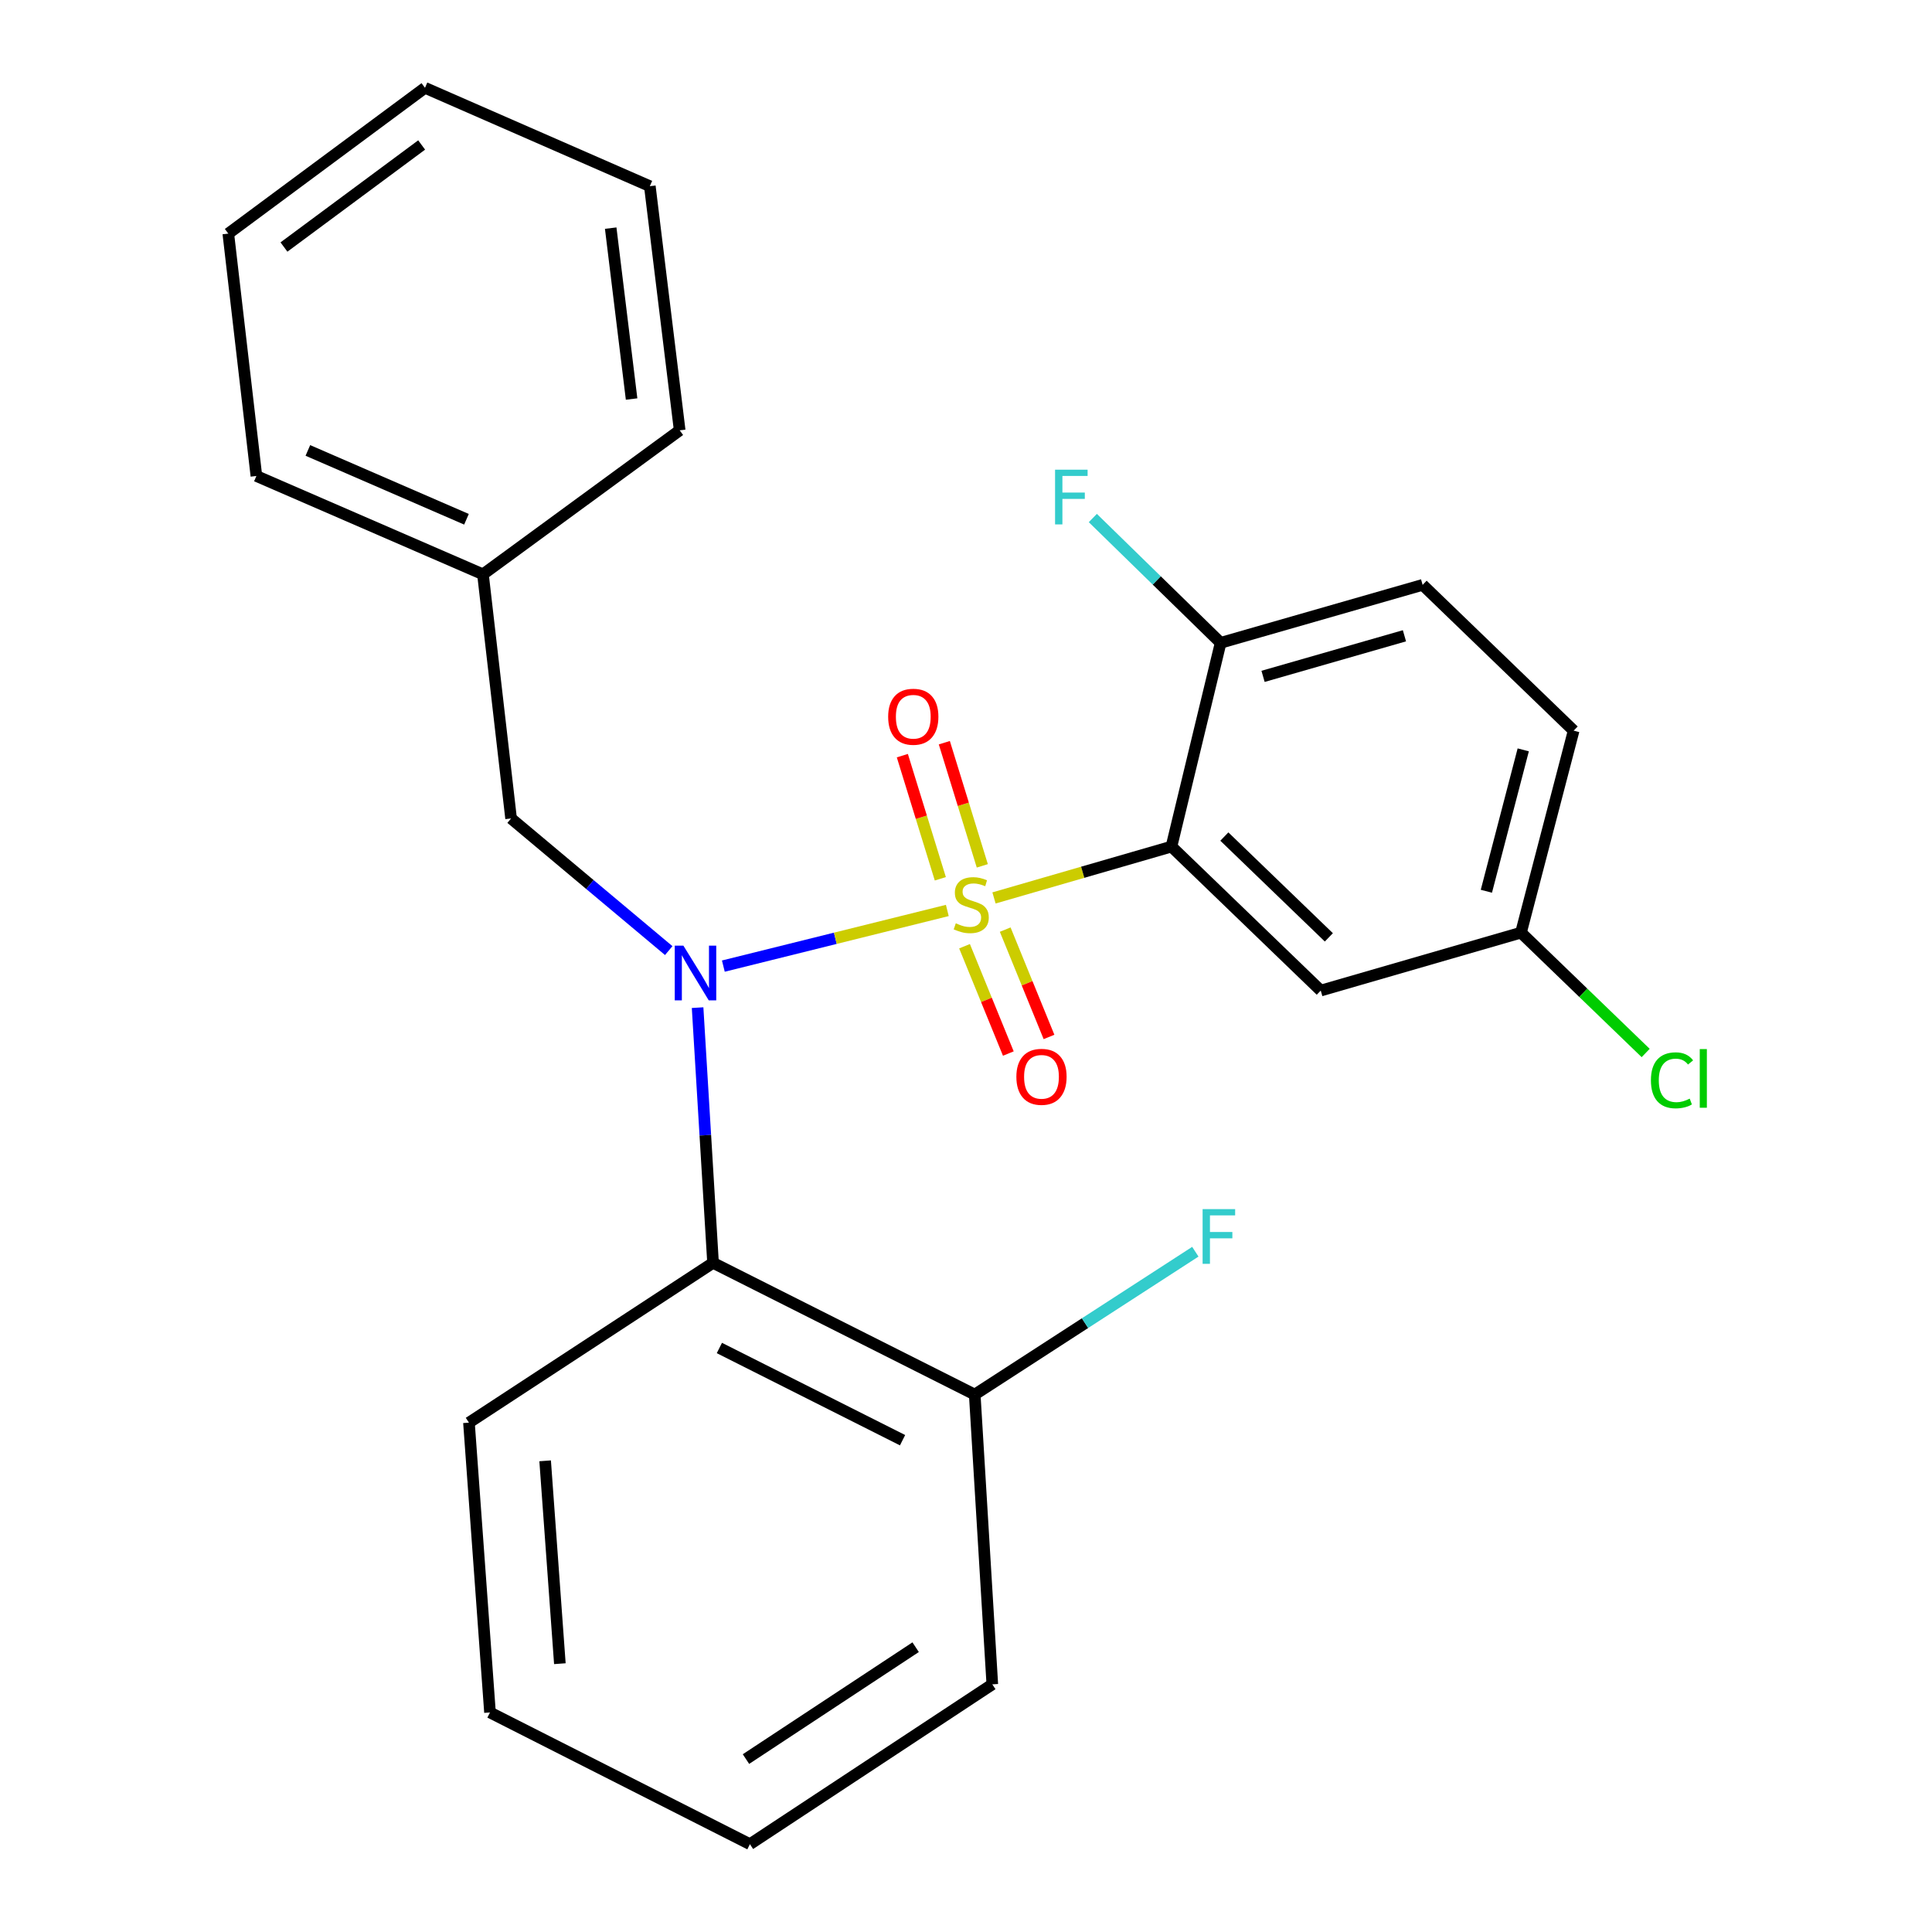 <?xml version='1.0' encoding='iso-8859-1'?>
<svg version='1.1' baseProfile='full'
              xmlns='http://www.w3.org/2000/svg'
                      xmlns:rdkit='http://www.rdkit.org/xml'
                      xmlns:xlink='http://www.w3.org/1999/xlink'
                  xml:space='preserve'
width='1000px' height='1000px' viewBox='0 0 1000 1000'>
<!-- END OF HEADER -->
<rect style='opacity:1.0;fill:#FFFFFF;stroke:none' width='1000' height='1000' x='0' y='0'> </rect>
<path class='bond-0' d='M 264.534,423.634 L 249.98,297.267' style='fill:none;fill-rule:evenodd;stroke:#000000;stroke-width:6px;stroke-linecap:butt;stroke-linejoin:miter;stroke-opacity:1' />
<path class='bond-1' d='M 264.534,423.634 L 305.334,457.83' style='fill:none;fill-rule:evenodd;stroke:#000000;stroke-width:6px;stroke-linecap:butt;stroke-linejoin:miter;stroke-opacity:1' />
<path class='bond-1' d='M 305.334,457.83 L 346.134,492.027' style='fill:none;fill-rule:evenodd;stroke:#0000FF;stroke-width:6px;stroke-linecap:butt;stroke-linejoin:miter;stroke-opacity:1' />
<path class='bond-2' d='M 361.073,521.555 L 365.072,587.598' style='fill:none;fill-rule:evenodd;stroke:#0000FF;stroke-width:6px;stroke-linecap:butt;stroke-linejoin:miter;stroke-opacity:1' />
<path class='bond-2' d='M 365.072,587.598 L 369.071,653.642' style='fill:none;fill-rule:evenodd;stroke:#000000;stroke-width:6px;stroke-linecap:butt;stroke-linejoin:miter;stroke-opacity:1' />
<path class='bond-3' d='M 374.405,500.056 L 432.367,485.656' style='fill:none;fill-rule:evenodd;stroke:#0000FF;stroke-width:6px;stroke-linecap:butt;stroke-linejoin:miter;stroke-opacity:1' />
<path class='bond-3' d='M 432.367,485.656 L 490.33,471.255' style='fill:none;fill-rule:evenodd;stroke:#CCCC00;stroke-width:6px;stroke-linecap:butt;stroke-linejoin:miter;stroke-opacity:1' />
<path class='bond-4' d='M 787.259,482.731 L 814.521,378.181' style='fill:none;fill-rule:evenodd;stroke:#000000;stroke-width:6px;stroke-linecap:butt;stroke-linejoin:miter;stroke-opacity:1' />
<path class='bond-4' d='M 769.345,461.311 L 788.428,388.126' style='fill:none;fill-rule:evenodd;stroke:#000000;stroke-width:6px;stroke-linecap:butt;stroke-linejoin:miter;stroke-opacity:1' />
<path class='bond-5' d='M 787.259,482.731 L 683.618,512.721' style='fill:none;fill-rule:evenodd;stroke:#000000;stroke-width:6px;stroke-linecap:butt;stroke-linejoin:miter;stroke-opacity:1' />
<path class='bond-6' d='M 787.259,482.731 L 819.527,513.878' style='fill:none;fill-rule:evenodd;stroke:#000000;stroke-width:6px;stroke-linecap:butt;stroke-linejoin:miter;stroke-opacity:1' />
<path class='bond-6' d='M 819.527,513.878 L 851.795,545.025' style='fill:none;fill-rule:evenodd;stroke:#00CC00;stroke-width:6px;stroke-linecap:butt;stroke-linejoin:miter;stroke-opacity:1' />
<path class='bond-7' d='M 508.439,448.162 L 498.609,416.292' style='fill:none;fill-rule:evenodd;stroke:#CCCC00;stroke-width:6px;stroke-linecap:butt;stroke-linejoin:miter;stroke-opacity:1' />
<path class='bond-7' d='M 498.609,416.292 L 488.779,384.422' style='fill:none;fill-rule:evenodd;stroke:#FF0000;stroke-width:6px;stroke-linecap:butt;stroke-linejoin:miter;stroke-opacity:1' />
<path class='bond-7' d='M 486.71,454.864 L 476.88,422.994' style='fill:none;fill-rule:evenodd;stroke:#CCCC00;stroke-width:6px;stroke-linecap:butt;stroke-linejoin:miter;stroke-opacity:1' />
<path class='bond-7' d='M 476.88,422.994 L 467.05,391.124' style='fill:none;fill-rule:evenodd;stroke:#FF0000;stroke-width:6px;stroke-linecap:butt;stroke-linejoin:miter;stroke-opacity:1' />
<path class='bond-8' d='M 499.241,489.759 L 510.576,517.537' style='fill:none;fill-rule:evenodd;stroke:#CCCC00;stroke-width:6px;stroke-linecap:butt;stroke-linejoin:miter;stroke-opacity:1' />
<path class='bond-8' d='M 510.576,517.537 L 521.911,545.314' style='fill:none;fill-rule:evenodd;stroke:#FF0000;stroke-width:6px;stroke-linecap:butt;stroke-linejoin:miter;stroke-opacity:1' />
<path class='bond-8' d='M 520.295,481.168 L 531.63,508.945' style='fill:none;fill-rule:evenodd;stroke:#CCCC00;stroke-width:6px;stroke-linecap:butt;stroke-linejoin:miter;stroke-opacity:1' />
<path class='bond-8' d='M 531.63,508.945 L 542.965,536.723' style='fill:none;fill-rule:evenodd;stroke:#FF0000;stroke-width:6px;stroke-linecap:butt;stroke-linejoin:miter;stroke-opacity:1' />
<path class='bond-9' d='M 514.492,464.769 L 560.417,451.478' style='fill:none;fill-rule:evenodd;stroke:#CCCC00;stroke-width:6px;stroke-linecap:butt;stroke-linejoin:miter;stroke-opacity:1' />
<path class='bond-9' d='M 560.417,451.478 L 606.343,438.187' style='fill:none;fill-rule:evenodd;stroke:#000000;stroke-width:6px;stroke-linecap:butt;stroke-linejoin:miter;stroke-opacity:1' />
<path class='bond-10' d='M 814.521,378.181 L 736.348,302.724' style='fill:none;fill-rule:evenodd;stroke:#000000;stroke-width:6px;stroke-linecap:butt;stroke-linejoin:miter;stroke-opacity:1' />
<path class='bond-11' d='M 736.348,302.724 L 631.798,332.727' style='fill:none;fill-rule:evenodd;stroke:#000000;stroke-width:6px;stroke-linecap:butt;stroke-linejoin:miter;stroke-opacity:1' />
<path class='bond-11' d='M 726.938,329.082 L 653.753,350.084' style='fill:none;fill-rule:evenodd;stroke:#000000;stroke-width:6px;stroke-linecap:butt;stroke-linejoin:miter;stroke-opacity:1' />
<path class='bond-12' d='M 631.798,332.727 L 606.343,438.187' style='fill:none;fill-rule:evenodd;stroke:#000000;stroke-width:6px;stroke-linecap:butt;stroke-linejoin:miter;stroke-opacity:1' />
<path class='bond-13' d='M 631.798,332.727 L 598.72,300.428' style='fill:none;fill-rule:evenodd;stroke:#000000;stroke-width:6px;stroke-linecap:butt;stroke-linejoin:miter;stroke-opacity:1' />
<path class='bond-13' d='M 598.72,300.428 L 565.643,268.129' style='fill:none;fill-rule:evenodd;stroke:#33CCCC;stroke-width:6px;stroke-linecap:butt;stroke-linejoin:miter;stroke-opacity:1' />
<path class='bond-14' d='M 369.071,653.642 L 504.521,721.822' style='fill:none;fill-rule:evenodd;stroke:#000000;stroke-width:6px;stroke-linecap:butt;stroke-linejoin:miter;stroke-opacity:1' />
<path class='bond-14' d='M 372.349,697.721 L 467.164,745.447' style='fill:none;fill-rule:evenodd;stroke:#000000;stroke-width:6px;stroke-linecap:butt;stroke-linejoin:miter;stroke-opacity:1' />
<path class='bond-15' d='M 369.071,653.642 L 242.729,736.362' style='fill:none;fill-rule:evenodd;stroke:#000000;stroke-width:6px;stroke-linecap:butt;stroke-linejoin:miter;stroke-opacity:1' />
<path class='bond-16' d='M 504.521,721.822 L 561.613,684.854' style='fill:none;fill-rule:evenodd;stroke:#000000;stroke-width:6px;stroke-linecap:butt;stroke-linejoin:miter;stroke-opacity:1' />
<path class='bond-16' d='M 561.613,684.854 L 618.705,647.887' style='fill:none;fill-rule:evenodd;stroke:#33CCCC;stroke-width:6px;stroke-linecap:butt;stroke-linejoin:miter;stroke-opacity:1' />
<path class='bond-17' d='M 504.521,721.822 L 513.617,871.812' style='fill:none;fill-rule:evenodd;stroke:#000000;stroke-width:6px;stroke-linecap:butt;stroke-linejoin:miter;stroke-opacity:1' />
<path class='bond-18' d='M 249.98,297.267 L 132.709,246.369' style='fill:none;fill-rule:evenodd;stroke:#000000;stroke-width:6px;stroke-linecap:butt;stroke-linejoin:miter;stroke-opacity:1' />
<path class='bond-18' d='M 241.443,268.773 L 159.353,233.144' style='fill:none;fill-rule:evenodd;stroke:#000000;stroke-width:6px;stroke-linecap:butt;stroke-linejoin:miter;stroke-opacity:1' />
<path class='bond-19' d='M 249.98,297.267 L 351.802,222.732' style='fill:none;fill-rule:evenodd;stroke:#000000;stroke-width:6px;stroke-linecap:butt;stroke-linejoin:miter;stroke-opacity:1' />
<path class='bond-20' d='M 132.709,246.369 L 118.168,120.911' style='fill:none;fill-rule:evenodd;stroke:#000000;stroke-width:6px;stroke-linecap:butt;stroke-linejoin:miter;stroke-opacity:1' />
<path class='bond-21' d='M 351.802,222.732 L 336.352,96.365' style='fill:none;fill-rule:evenodd;stroke:#000000;stroke-width:6px;stroke-linecap:butt;stroke-linejoin:miter;stroke-opacity:1' />
<path class='bond-21' d='M 326.913,206.537 L 316.098,118.08' style='fill:none;fill-rule:evenodd;stroke:#000000;stroke-width:6px;stroke-linecap:butt;stroke-linejoin:miter;stroke-opacity:1' />
<path class='bond-22' d='M 118.168,120.911 L 219.977,45.455' style='fill:none;fill-rule:evenodd;stroke:#000000;stroke-width:6px;stroke-linecap:butt;stroke-linejoin:miter;stroke-opacity:1' />
<path class='bond-22' d='M 146.98,127.861 L 218.246,75.042' style='fill:none;fill-rule:evenodd;stroke:#000000;stroke-width:6px;stroke-linecap:butt;stroke-linejoin:miter;stroke-opacity:1' />
<path class='bond-23' d='M 336.352,96.365 L 219.977,45.455' style='fill:none;fill-rule:evenodd;stroke:#000000;stroke-width:6px;stroke-linecap:butt;stroke-linejoin:miter;stroke-opacity:1' />
<path class='bond-24' d='M 242.729,736.362 L 253.619,886.366' style='fill:none;fill-rule:evenodd;stroke:#000000;stroke-width:6px;stroke-linecap:butt;stroke-linejoin:miter;stroke-opacity:1' />
<path class='bond-24' d='M 282.162,756.119 L 289.785,861.121' style='fill:none;fill-rule:evenodd;stroke:#000000;stroke-width:6px;stroke-linecap:butt;stroke-linejoin:miter;stroke-opacity:1' />
<path class='bond-25' d='M 513.617,871.812 L 388.159,954.545' style='fill:none;fill-rule:evenodd;stroke:#000000;stroke-width:6px;stroke-linecap:butt;stroke-linejoin:miter;stroke-opacity:1' />
<path class='bond-25' d='M 473.934,852.584 L 386.114,910.497' style='fill:none;fill-rule:evenodd;stroke:#000000;stroke-width:6px;stroke-linecap:butt;stroke-linejoin:miter;stroke-opacity:1' />
<path class='bond-26' d='M 253.619,886.366 L 388.159,954.545' style='fill:none;fill-rule:evenodd;stroke:#000000;stroke-width:6px;stroke-linecap:butt;stroke-linejoin:miter;stroke-opacity:1' />
<path class='bond-27' d='M 606.343,438.187 L 683.618,512.721' style='fill:none;fill-rule:evenodd;stroke:#000000;stroke-width:6px;stroke-linecap:butt;stroke-linejoin:miter;stroke-opacity:1' />
<path class='bond-27' d='M 633.72,433 L 687.813,485.174' style='fill:none;fill-rule:evenodd;stroke:#000000;stroke-width:6px;stroke-linecap:butt;stroke-linejoin:miter;stroke-opacity:1' />
<path  class='atom-1' d='M 353.728 489.478
L 363.008 504.478
Q 363.928 505.958, 365.408 508.638
Q 366.888 511.318, 366.968 511.478
L 366.968 489.478
L 370.728 489.478
L 370.728 517.798
L 366.848 517.798
L 356.888 501.398
Q 355.728 499.478, 354.488 497.278
Q 353.288 495.078, 352.928 494.398
L 352.928 517.798
L 349.248 517.798
L 349.248 489.478
L 353.728 489.478
' fill='#0000FF'/>
<path  class='atom-3' d='M 494.715 477.898
Q 495.035 478.018, 496.355 478.578
Q 497.675 479.138, 499.115 479.498
Q 500.595 479.818, 502.035 479.818
Q 504.715 479.818, 506.275 478.538
Q 507.835 477.218, 507.835 474.938
Q 507.835 473.378, 507.035 472.418
Q 506.275 471.458, 505.075 470.938
Q 503.875 470.418, 501.875 469.818
Q 499.355 469.058, 497.835 468.338
Q 496.355 467.618, 495.275 466.098
Q 494.235 464.578, 494.235 462.018
Q 494.235 458.458, 496.635 456.258
Q 499.075 454.058, 503.875 454.058
Q 507.155 454.058, 510.875 455.618
L 509.955 458.698
Q 506.555 457.298, 503.995 457.298
Q 501.235 457.298, 499.715 458.458
Q 498.195 459.578, 498.235 461.538
Q 498.235 463.058, 498.995 463.978
Q 499.795 464.898, 500.915 465.418
Q 502.075 465.938, 503.995 466.538
Q 506.555 467.338, 508.075 468.138
Q 509.595 468.938, 510.675 470.578
Q 511.795 472.178, 511.795 474.938
Q 511.795 478.858, 509.155 480.978
Q 506.555 483.058, 502.195 483.058
Q 499.675 483.058, 497.755 482.498
Q 495.875 481.978, 493.635 481.058
L 494.715 477.898
' fill='#CCCC00'/>
<path  class='atom-4' d='M 459.712 370.984
Q 459.712 364.184, 463.072 360.384
Q 466.432 356.584, 472.712 356.584
Q 478.992 356.584, 482.352 360.384
Q 485.712 364.184, 485.712 370.984
Q 485.712 377.864, 482.312 381.784
Q 478.912 385.664, 472.712 385.664
Q 466.472 385.664, 463.072 381.784
Q 459.712 377.904, 459.712 370.984
M 472.712 382.464
Q 477.032 382.464, 479.352 379.584
Q 481.712 376.664, 481.712 370.984
Q 481.712 365.424, 479.352 362.624
Q 477.032 359.784, 472.712 359.784
Q 468.392 359.784, 466.032 362.584
Q 463.712 365.384, 463.712 370.984
Q 463.712 376.704, 466.032 379.584
Q 468.392 382.464, 472.712 382.464
' fill='#FF0000'/>
<path  class='atom-5' d='M 526.072 557.358
Q 526.072 550.558, 529.432 546.758
Q 532.792 542.958, 539.072 542.958
Q 545.352 542.958, 548.712 546.758
Q 552.072 550.558, 552.072 557.358
Q 552.072 564.238, 548.672 568.158
Q 545.272 572.038, 539.072 572.038
Q 532.832 572.038, 529.432 568.158
Q 526.072 564.278, 526.072 557.358
M 539.072 568.838
Q 543.392 568.838, 545.712 565.958
Q 548.072 563.038, 548.072 557.358
Q 548.072 551.798, 545.712 548.998
Q 543.392 546.158, 539.072 546.158
Q 534.752 546.158, 532.392 548.958
Q 530.072 551.758, 530.072 557.358
Q 530.072 563.078, 532.392 565.958
Q 534.752 568.838, 539.072 568.838
' fill='#FF0000'/>
<path  class='atom-11' d='M 622.469 625.838
L 639.309 625.838
L 639.309 629.078
L 626.269 629.078
L 626.269 637.678
L 637.869 637.678
L 637.869 640.958
L 626.269 640.958
L 626.269 654.158
L 622.469 654.158
L 622.469 625.838
' fill='#33CCCC'/>
<path  class='atom-24' d='M 546.102 243.111
L 562.942 243.111
L 562.942 246.351
L 549.902 246.351
L 549.902 254.951
L 561.502 254.951
L 561.502 258.231
L 549.902 258.231
L 549.902 271.431
L 546.102 271.431
L 546.102 243.111
' fill='#33CCCC'/>
<path  class='atom-25' d='M 854.512 559.167
Q 854.512 552.127, 857.792 548.447
Q 861.112 544.727, 867.392 544.727
Q 873.232 544.727, 876.352 548.847
L 873.712 551.007
Q 871.432 548.007, 867.392 548.007
Q 863.112 548.007, 860.832 550.887
Q 858.592 553.727, 858.592 559.167
Q 858.592 564.767, 860.912 567.647
Q 863.272 570.527, 867.832 570.527
Q 870.952 570.527, 874.592 568.647
L 875.712 571.647
Q 874.232 572.607, 871.992 573.167
Q 869.752 573.727, 867.272 573.727
Q 861.112 573.727, 857.792 569.967
Q 854.512 566.207, 854.512 559.167
' fill='#00CC00'/>
<path  class='atom-25' d='M 879.792 543.007
L 883.472 543.007
L 883.472 573.367
L 879.792 573.367
L 879.792 543.007
' fill='#00CC00'/>
</svg>
